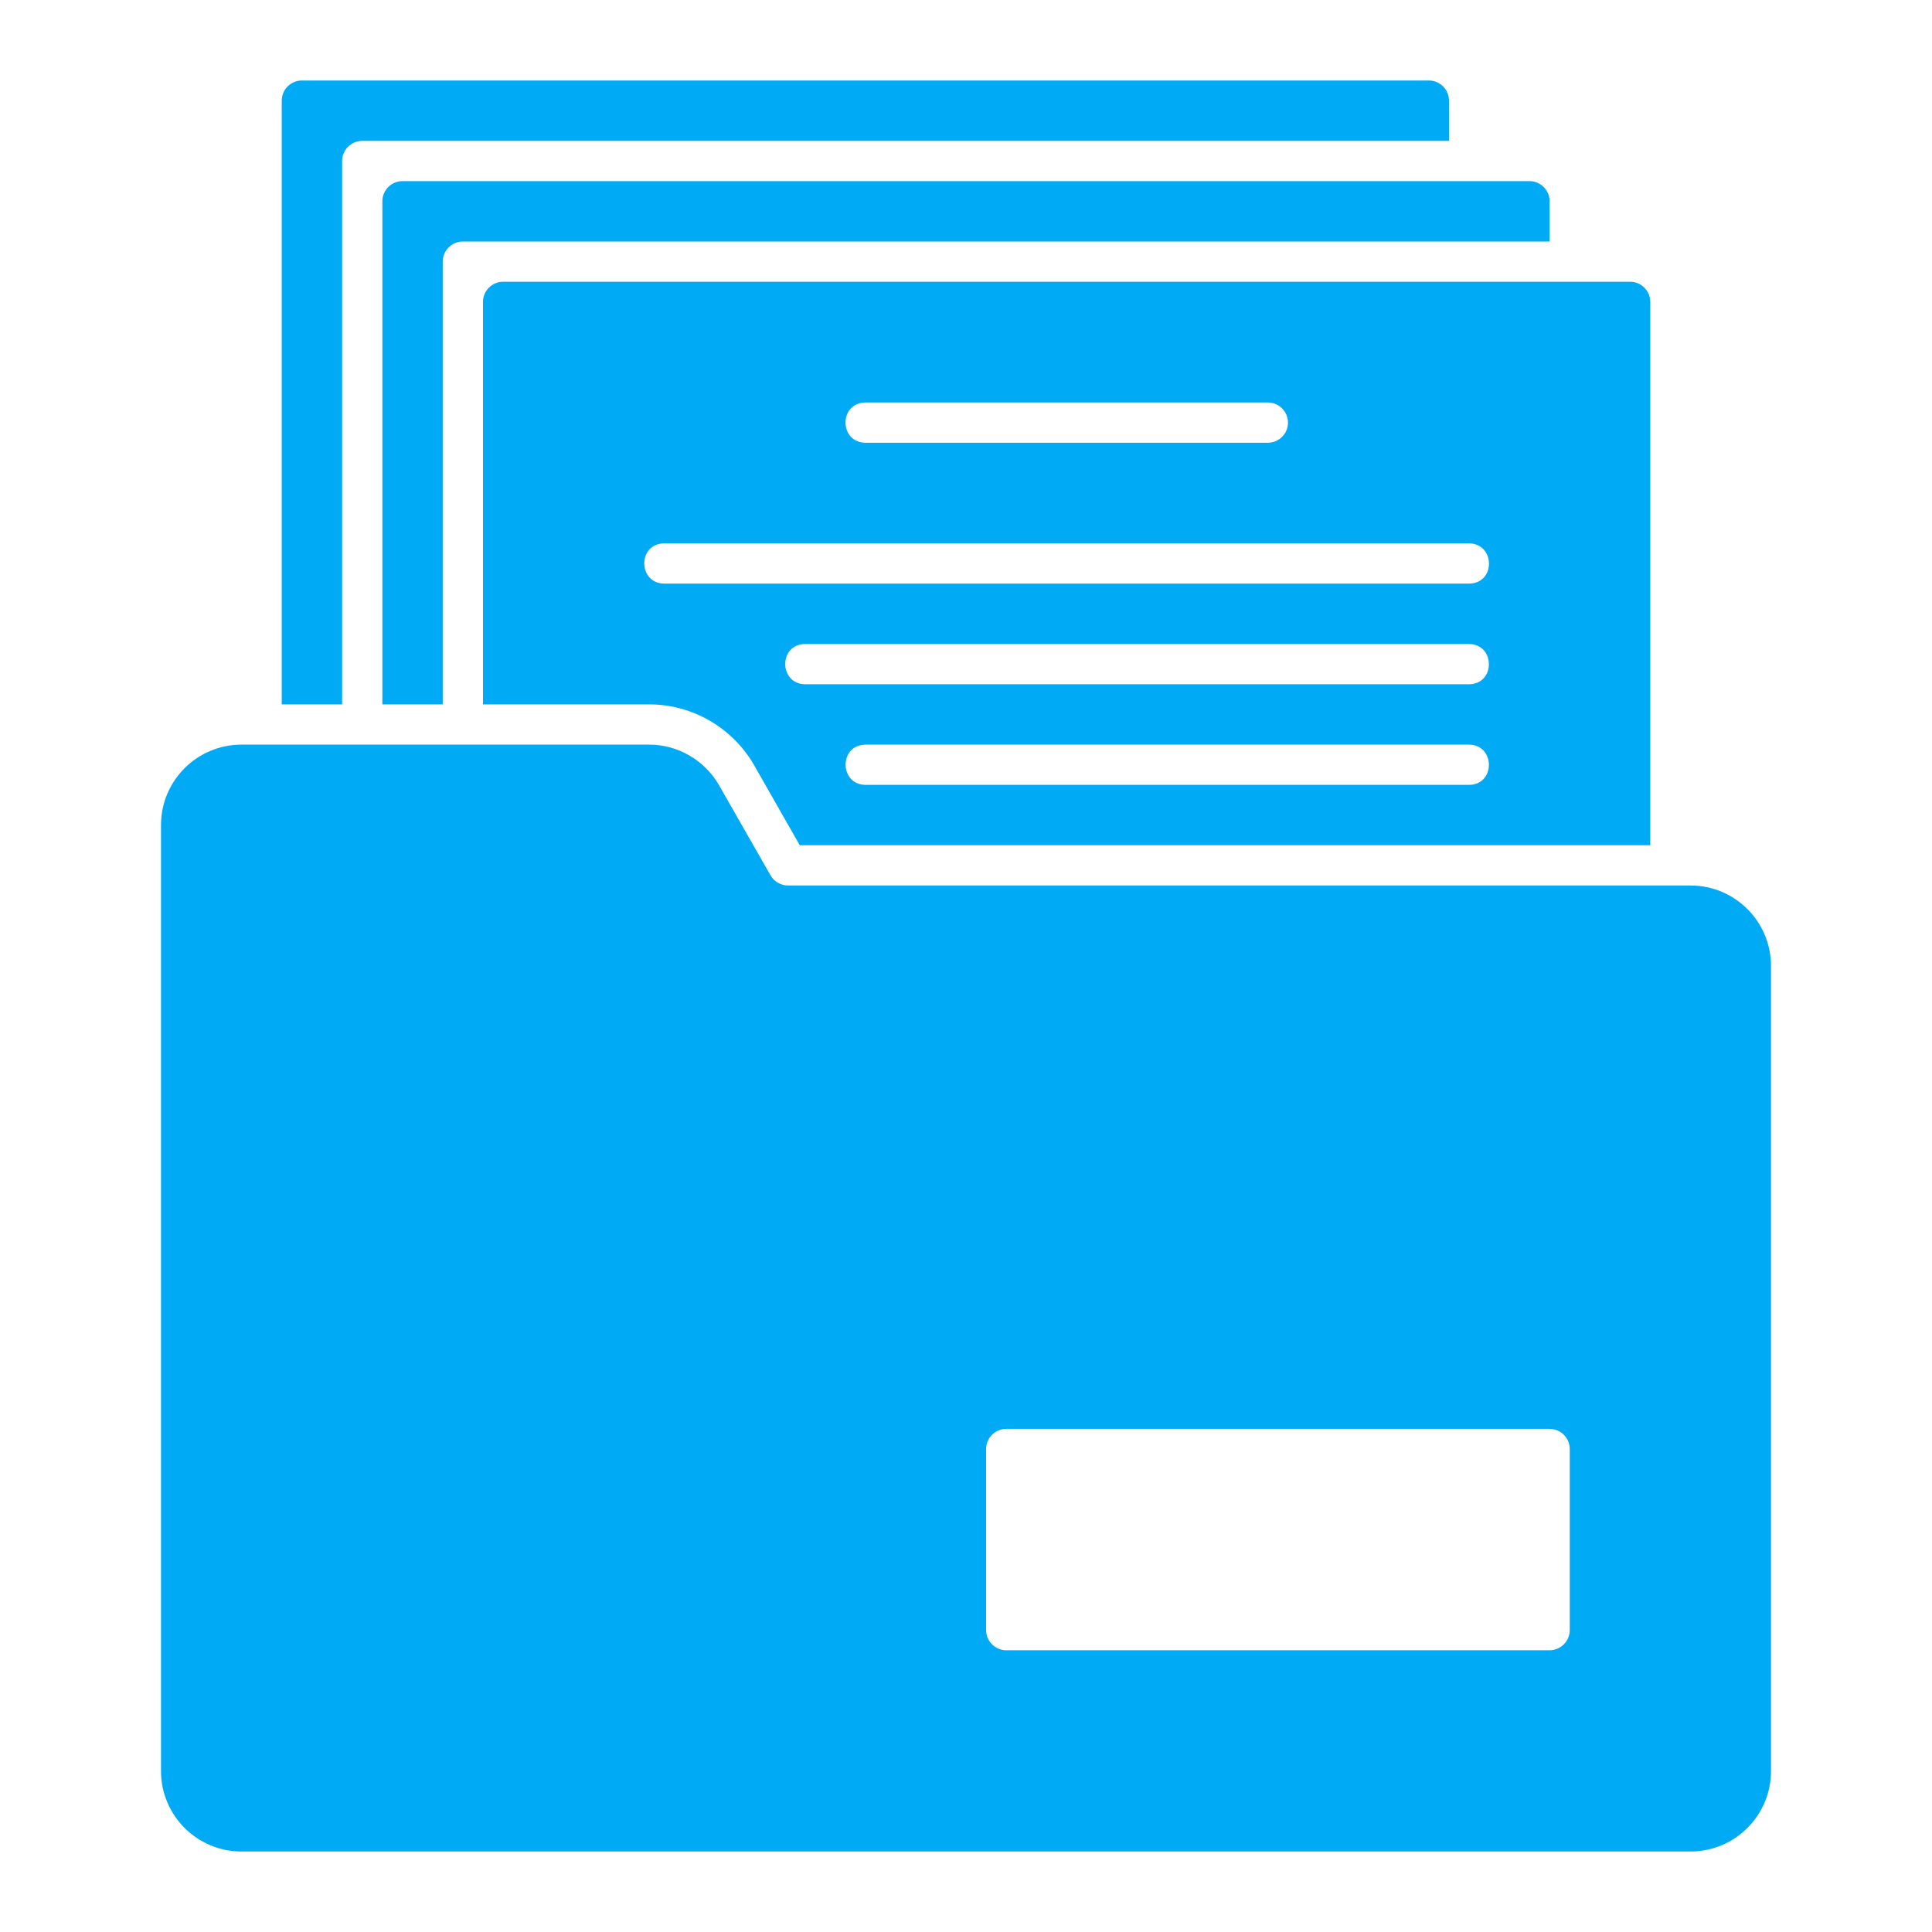 <?xml version="1.0" encoding="UTF-8"?>
<svg xmlns="http://www.w3.org/2000/svg" width="60" height="60" viewBox="0 0 60 60" fill="none">
  <path d="M10.625 21.875V5C10.625 4.656 10.906 4.375 11.25 4.375H45V3.125C45 2.781 44.719 2.5 44.375 2.5H9.375C9.031 2.5 8.75 2.781 8.75 3.125V21.875H10.625Z" fill="#01AAF5"></path>
  <path d="M13.75 21.875V8.125C13.75 7.781 14.031 7.5 14.375 7.5H48.125V6.25C48.125 5.906 47.844 5.625 47.5 5.625H12.5C12.156 5.625 11.875 5.906 11.875 6.25V21.875H13.75Z" fill="#01AAF5"></path>
  <path d="M20.163 21.875C21.506 21.875 22.75 22.6 23.419 23.762L24.837 26.25H51.25V9.375C51.25 9.031 50.969 8.75 50.625 8.75H15.625C15.281 8.75 15 9.031 15 9.375V21.875H20.163ZM45.625 24.375H26.875C26.062 24.363 26.05 23.137 26.875 23.125H45.625C46.438 23.137 46.45 24.363 45.625 24.375ZM45.625 21.25H25C24.188 21.238 24.175 20.012 25 20H45.625C46.438 20.012 46.45 21.238 45.625 21.25ZM26.875 12.5H39.375C39.719 12.5 40 12.781 40 13.125C40 13.469 39.719 13.75 39.375 13.75H26.875C26.056 13.738 26.05 12.512 26.875 12.5ZM20.625 16.875H45.625C46.438 16.887 46.456 18.113 45.625 18.125H20.625C19.812 18.113 19.794 16.887 20.625 16.875Z" fill="#01AAF5"></path>
  <path d="M52.5 27.5H24.475C24.25 27.5 24.044 27.381 23.931 27.188L22.331 24.387C21.887 23.613 21.056 23.125 20.163 23.125H7.5C6.119 23.125 5 24.244 5 25.625V55C5 56.381 6.119 57.5 7.5 57.5H52.5C53.881 57.5 55 56.381 55 55V30C55 28.619 53.881 27.5 52.5 27.5ZM48.75 50.625C48.75 50.969 48.469 51.25 48.125 51.25H31.25C30.906 51.25 30.625 50.969 30.625 50.625V45C30.625 44.656 30.906 44.375 31.25 44.375H48.125C48.469 44.375 48.75 44.656 48.75 45V50.625Z" fill="#01AAF5"></path>
</svg>
